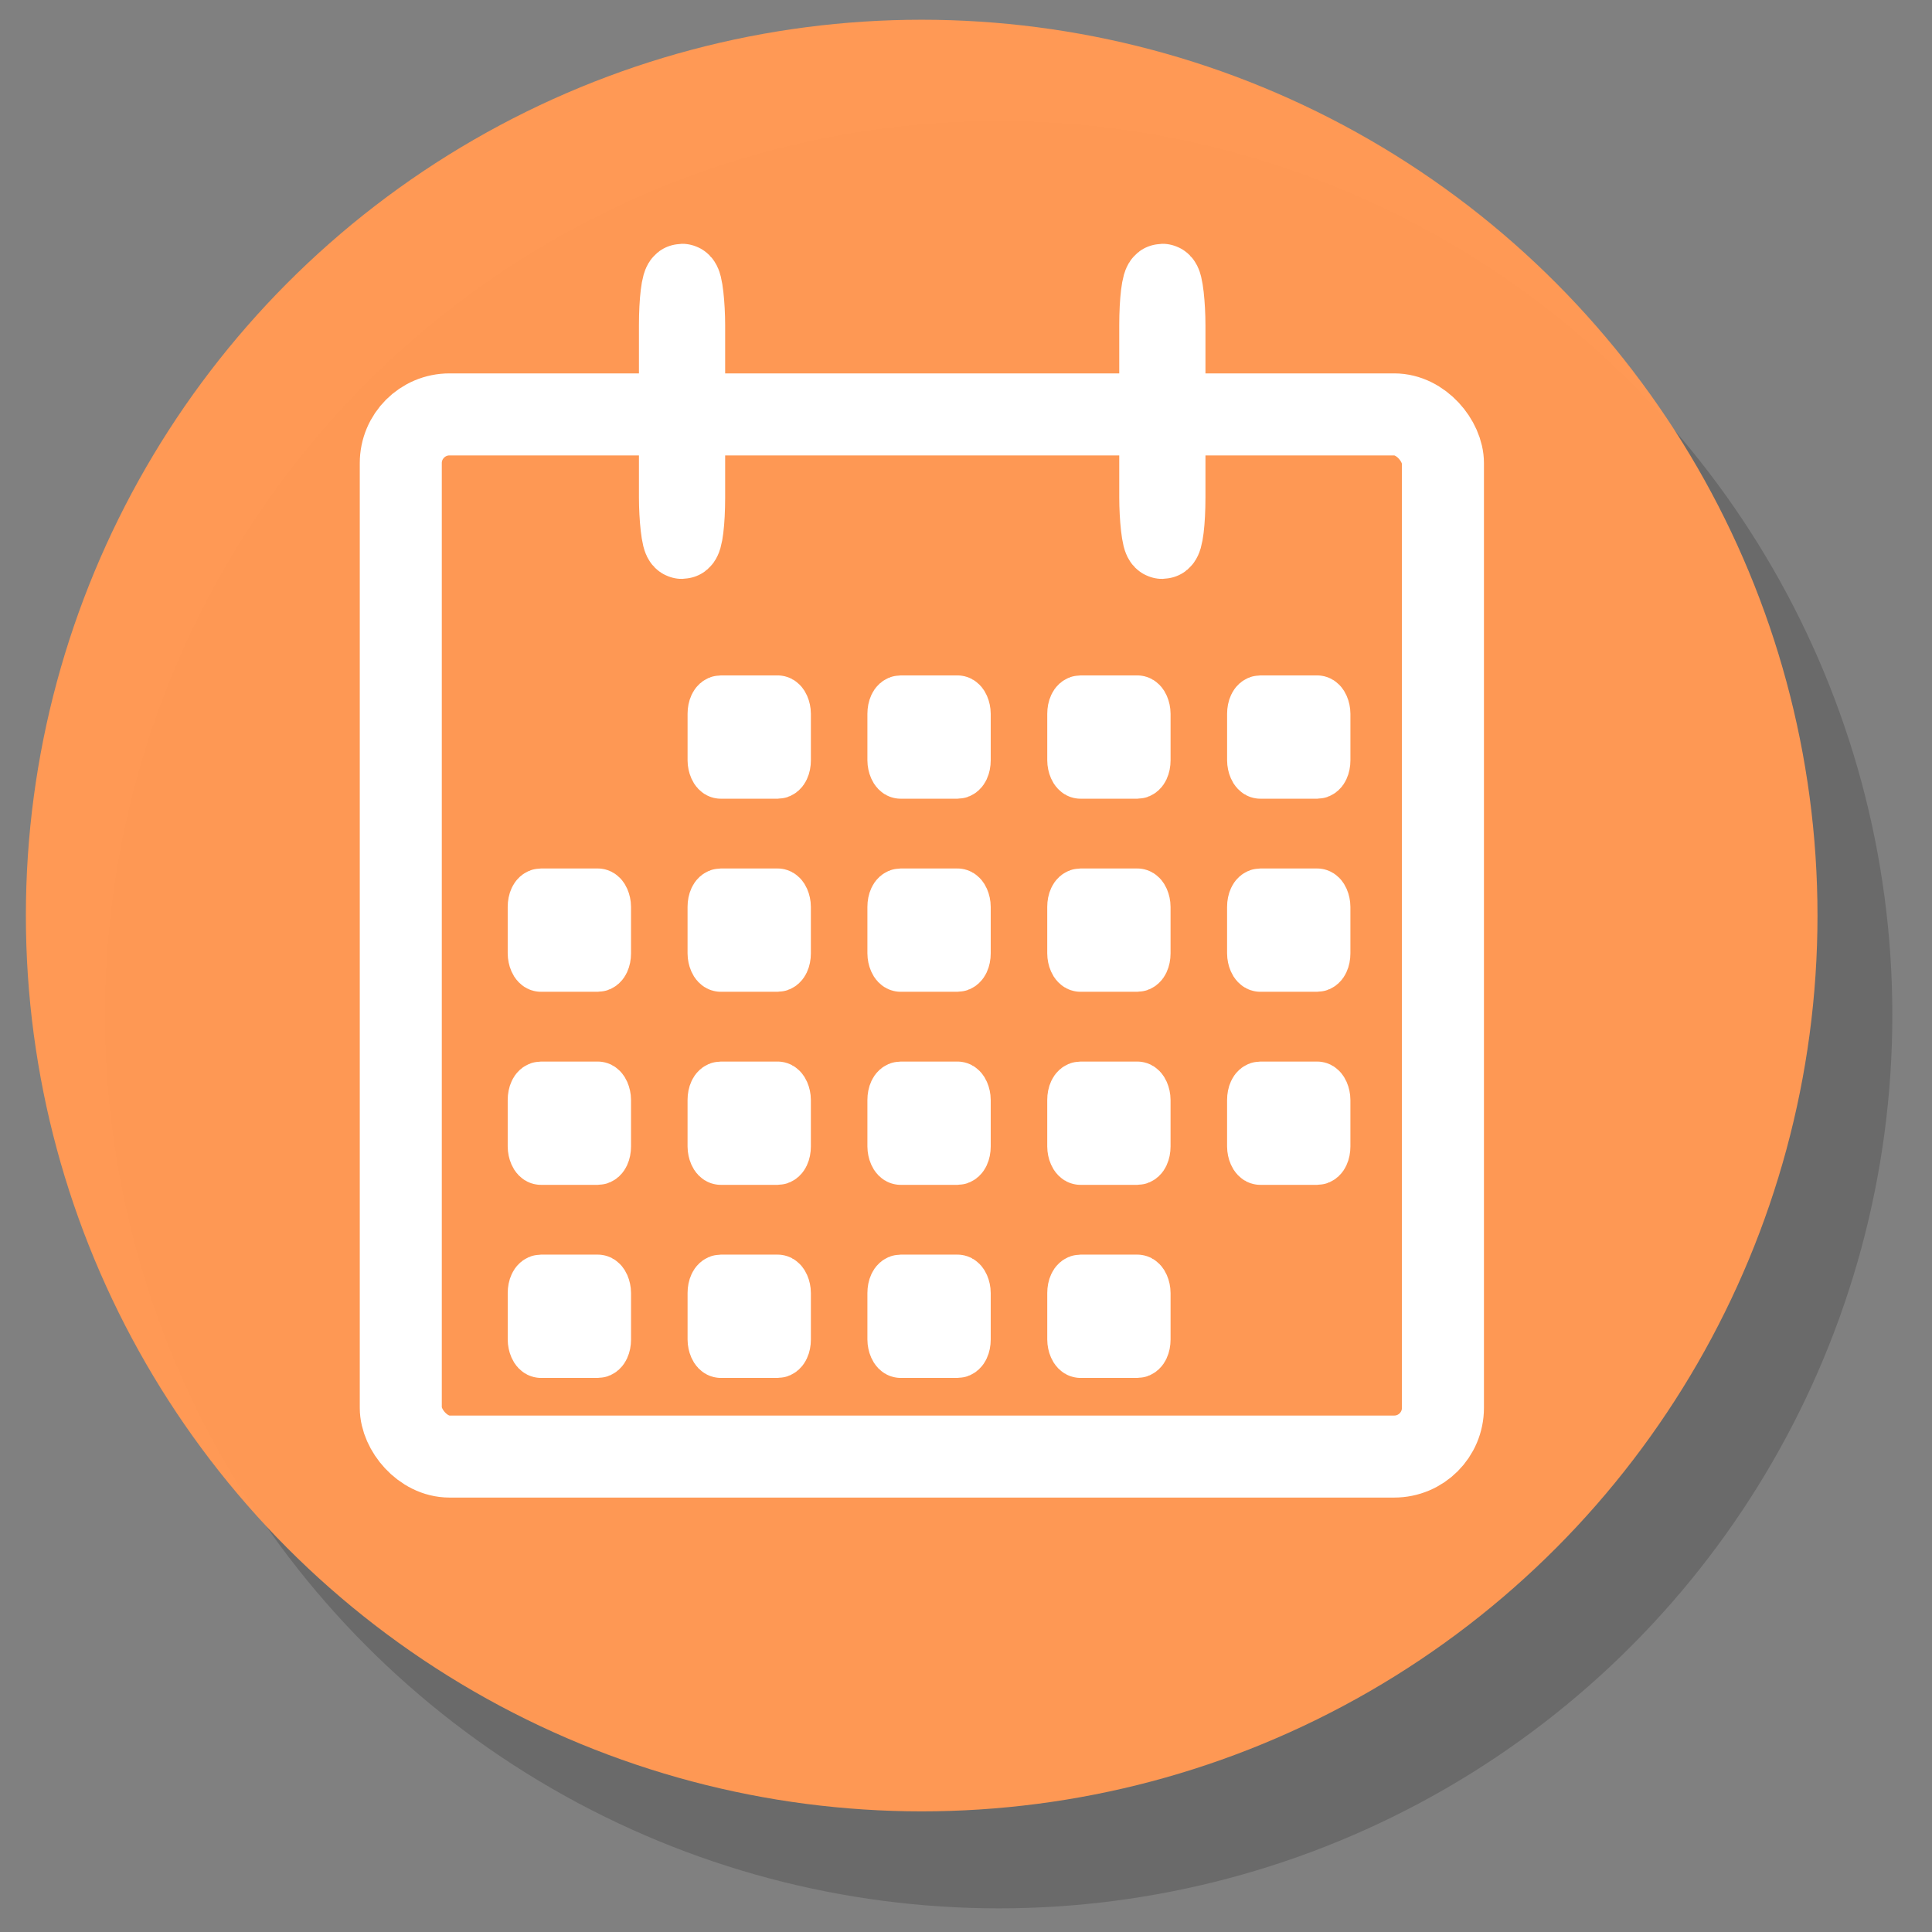 <?xml version="1.0" encoding="UTF-8" standalone="no"?>
<!-- Created with Inkscape (http://www.inkscape.org/) -->

<svg
   width="200mm"
   height="200mm"
   viewBox="0 0 200 200"
   version="1.1"
   id="svg5"
   inkscape:version="1.1.1 (3bf5ae0d25, 2021-09-20)"
   sodipodi:docname="calendar_orange_shadow.svg"
   xmlns:inkscape="http://www.inkscape.org/namespaces/inkscape"
   xmlns:sodipodi="http://sodipodi.sourceforge.net/DTD/sodipodi-0.dtd"
   xmlns="http://www.w3.org/2000/svg"
   xmlns:svg="http://www.w3.org/2000/svg">
  <rect x="0" y="0" width="200" height="200" fill="#808080" stroke="none"/>
  <sodipodi:namedview
     id="namedview7"
     pagecolor="#ffffff"
     bordercolor="#666666"
     borderopacity="1.0"
     inkscape:pageshadow="2"
     inkscape:pageopacity="0.0"
     inkscape:pagecheckerboard="true"
     inkscape:document-units="mm"
     showgrid="false"
     width="200mm"
     height="200mm"
     inkscape:zoom="0.53182881"
     inkscape:cx="218.1153"
     inkscape:cy="560.33069"
     inkscape:window-width="1920"
     inkscape:window-height="986"
     inkscape:window-x="-11"
     inkscape:window-y="-11"
     inkscape:window-maximized="1"
     inkscape:current-layer="layer1" />
  <defs
     id="defs2" />
  <g
     inkscape:label="Layer 1"
     inkscape:groupmode="layer"
     id="layer1">
    <circle
       style="fill:#000000;fill-opacity:0.171;stroke:#55bbff;stroke-width:6.402;stroke-linecap:butt;stroke-linejoin:miter;stroke-miterlimit:4;stroke-dasharray:none;stroke-opacity:0;paint-order:stroke markers fill"
       id="path8146-1"
       cx="103.401"
       cy="105.059"
       r="92.493" />
    <circle
       style="fill:#ff9955;fill-opacity:0.995;stroke:#55bbff;stroke-width:6.419;stroke-linecap:butt;stroke-linejoin:miter;stroke-miterlimit:4;stroke-dasharray:none;stroke-opacity:0;paint-order:stroke markers fill"
       id="path8146"
       cx="95.412"
       cy="94.777"
       r="92.734" />
    <g
       id="g9700"
       transform="matrix(0.678,0,0,0.678,27.818,22.239)">
      <rect
         style="fill:#ffffff;fill-opacity:0;fill-rule:evenodd;stroke:#ffffff;stroke-width:12.524;stroke-linecap:butt;stroke-linejoin:miter;stroke-miterlimit:4;stroke-dasharray:none;stroke-opacity:1;paint-order:stroke markers fill"
         id="rect304"
         width="159.12"
         height="159.12"
         x="20.164"
         y="30.472"
         rx="7.437"
         ry="7.437" />
      <rect
         style="fill:#000000;stroke:#ffffff;stroke-width:11.539;stroke-linecap:round;stroke-miterlimit:4;stroke-dasharray:none;stroke-opacity:1;paint-order:normal"
         id="rect4019"
         width="1.622"
         height="39.63"
         x="62.297"
         y="10.19"
         rx="2.136"
         ry="6.66" />
      <rect
         style="fill:#000000;stroke:#ffffff;stroke-width:11.539;stroke-linecap:round;stroke-miterlimit:4;stroke-dasharray:none;stroke-opacity:1;paint-order:normal"
         id="rect4019-2"
         width="1.622"
         height="39.63"
         x="135.632"
         y="10.19"
         rx="2.136"
         ry="6.66" />
      <g
         id="g4765"
         transform="matrix(2.479,0,0,2.479,-75.71,-165.031)"
         style="fill:#ffffff;stroke:#ffffff">
        <rect
           style="fill:#ffffff;stroke:#ffffff;stroke-width:3.534;stroke-linecap:round;stroke-miterlimit:4;stroke-dasharray:none;stroke-opacity:1;paint-order:normal"
           id="rect4257-5"
           width="4.061"
           height="4.061"
           x="58.105"
           y="96.706"
           rx="0.283"
           ry="0.598" />
        <rect
           style="fill:#ffffff;stroke:#ffffff;stroke-width:3.534;stroke-linecap:round;stroke-miterlimit:4;stroke-dasharray:none;stroke-opacity:1;paint-order:normal"
           id="rect4257-5-0"
           width="4.061"
           height="4.061"
           x="80.258"
           y="96.706"
           rx="0.283"
           ry="0.598" />
        <rect
           style="fill:#ffffff;stroke:#ffffff;stroke-width:3.534;stroke-linecap:round;stroke-miterlimit:4;stroke-dasharray:none;stroke-opacity:1;paint-order:normal"
           id="rect4257-5-0-7"
           width="4.061"
           height="4.061"
           x="69.181"
           y="96.706"
           rx="0.283"
           ry="0.598" />
        <rect
           style="fill:#ffffff;stroke:#ffffff;stroke-width:3.534;stroke-linecap:round;stroke-miterlimit:4;stroke-dasharray:none;stroke-opacity:1;paint-order:normal"
           id="rect4257-5-0-3"
           width="4.061"
           height="4.061"
           x="91.335"
           y="96.706"
           rx="0.283"
           ry="0.598" />
        <g
           id="g4432-3"
           transform="translate(3.06,21.945)"
           style="fill:#ffffff;stroke:#ffffff">
          <rect
             style="opacity:1;fill:#ffffff;stroke:#ffffff;stroke-width:3.534;stroke-linecap:round;stroke-miterlimit:4;stroke-dasharray:none;stroke-opacity:1;paint-order:normal"
             id="rect4257-1"
             width="4.061"
             height="4.061"
             x="43.967"
             y="86.652"
             rx="0.283"
             ry="0.598" />
          <rect
             style="fill:#ffffff;stroke:#ffffff;stroke-width:3.534;stroke-linecap:round;stroke-miterlimit:4;stroke-dasharray:none;stroke-opacity:1;paint-order:normal"
             id="rect4257-5-2"
             width="4.061"
             height="4.061"
             x="55.044"
             y="86.652"
             rx="0.283"
             ry="0.598" />
          <rect
             style="fill:#ffffff;stroke:#ffffff;stroke-width:3.534;stroke-linecap:round;stroke-miterlimit:4;stroke-dasharray:none;stroke-opacity:1;paint-order:normal"
             id="rect4257-5-0-70"
             width="4.061"
             height="4.061"
             x="77.197"
             y="86.652"
             rx="0.283"
             ry="0.598" />
          <rect
             style="fill:#ffffff;stroke:#ffffff;stroke-width:3.534;stroke-linecap:round;stroke-miterlimit:4;stroke-dasharray:none;stroke-opacity:1;paint-order:normal"
             id="rect4257-5-0-7-1"
             width="4.061"
             height="4.061"
             x="66.121"
             y="86.652"
             rx="0.283"
             ry="0.598" />
          <rect
             style="fill:#ffffff;stroke:#ffffff;stroke-width:3.534;stroke-linecap:round;stroke-miterlimit:4;stroke-dasharray:none;stroke-opacity:1;paint-order:normal"
             id="rect4257-5-0-3-3"
             width="4.061"
             height="4.061"
             x="88.274"
             y="86.652"
             rx="0.283"
             ry="0.598" />
        </g>
        <g
           id="g4432-3-4"
           transform="translate(3.06,33.837)"
           style="fill:#ffffff;stroke:#ffffff">
          <rect
             style="opacity:1;fill:#ffffff;stroke:#ffffff;stroke-width:3.534;stroke-linecap:round;stroke-miterlimit:4;stroke-dasharray:none;stroke-opacity:1;paint-order:normal"
             id="rect4257-1-3"
             width="4.061"
             height="4.061"
             x="43.967"
             y="86.652"
             rx="0.283"
             ry="0.598" />
          <rect
             style="fill:#ffffff;stroke:#ffffff;stroke-width:3.534;stroke-linecap:round;stroke-miterlimit:4;stroke-dasharray:none;stroke-opacity:1;paint-order:normal"
             id="rect4257-5-2-7"
             width="4.061"
             height="4.061"
             x="55.044"
             y="86.652"
             rx="0.283"
             ry="0.598" />
          <rect
             style="fill:#ffffff;stroke:#ffffff;stroke-width:3.534;stroke-linecap:round;stroke-miterlimit:4;stroke-dasharray:none;stroke-opacity:1;paint-order:normal"
             id="rect4257-5-0-70-6"
             width="4.061"
             height="4.061"
             x="77.197"
             y="86.652"
             rx="0.283"
             ry="0.598" />
          <rect
             style="fill:#ffffff;stroke:#ffffff;stroke-width:3.534;stroke-linecap:round;stroke-miterlimit:4;stroke-dasharray:none;stroke-opacity:1;paint-order:normal"
             id="rect4257-5-0-7-1-0"
             width="4.061"
             height="4.061"
             x="66.121"
             y="86.652"
             rx="0.283"
             ry="0.598" />
          <rect
             style="fill:#ffffff;stroke:#ffffff;stroke-width:3.534;stroke-linecap:round;stroke-miterlimit:4;stroke-dasharray:none;stroke-opacity:1;paint-order:normal"
             id="rect4257-5-0-3-3-1"
             width="4.061"
             height="4.061"
             x="88.274"
             y="86.652"
             rx="0.283"
             ry="0.598" />
        </g>
        <rect
           style="fill:#ffffff;stroke:#ffffff;stroke-width:3.534;stroke-linecap:round;stroke-miterlimit:4;stroke-dasharray:none;stroke-opacity:1;paint-order:normal"
           id="rect4257-1-3-0"
           width="4.061"
           height="4.061"
           x="47.028"
           y="132.38"
           rx="0.283"
           ry="0.598" />
        <rect
           style="fill:#ffffff;stroke:#ffffff;stroke-width:3.534;stroke-linecap:round;stroke-miterlimit:4;stroke-dasharray:none;stroke-opacity:1;paint-order:normal"
           id="rect4257-5-2-7-0"
           width="4.061"
           height="4.061"
           x="58.105"
           y="132.38"
           rx="0.283"
           ry="0.598" />
        <rect
           style="fill:#ffffff;stroke:#ffffff;stroke-width:3.534;stroke-linecap:round;stroke-miterlimit:4;stroke-dasharray:none;stroke-opacity:1;paint-order:normal"
           id="rect4257-5-0-70-6-7"
           width="4.061"
           height="4.061"
           x="80.258"
           y="132.38"
           rx="0.283"
           ry="0.598" />
        <rect
           style="fill:#ffffff;stroke:#ffffff;stroke-width:3.534;stroke-linecap:round;stroke-miterlimit:4;stroke-dasharray:none;stroke-opacity:1;paint-order:normal"
           id="rect4257-5-0-7-1-0-1"
           width="4.061"
           height="4.061"
           x="69.181"
           y="132.38"
           rx="0.283"
           ry="0.598" />
      </g>
    </g>
  </g>
</svg>
